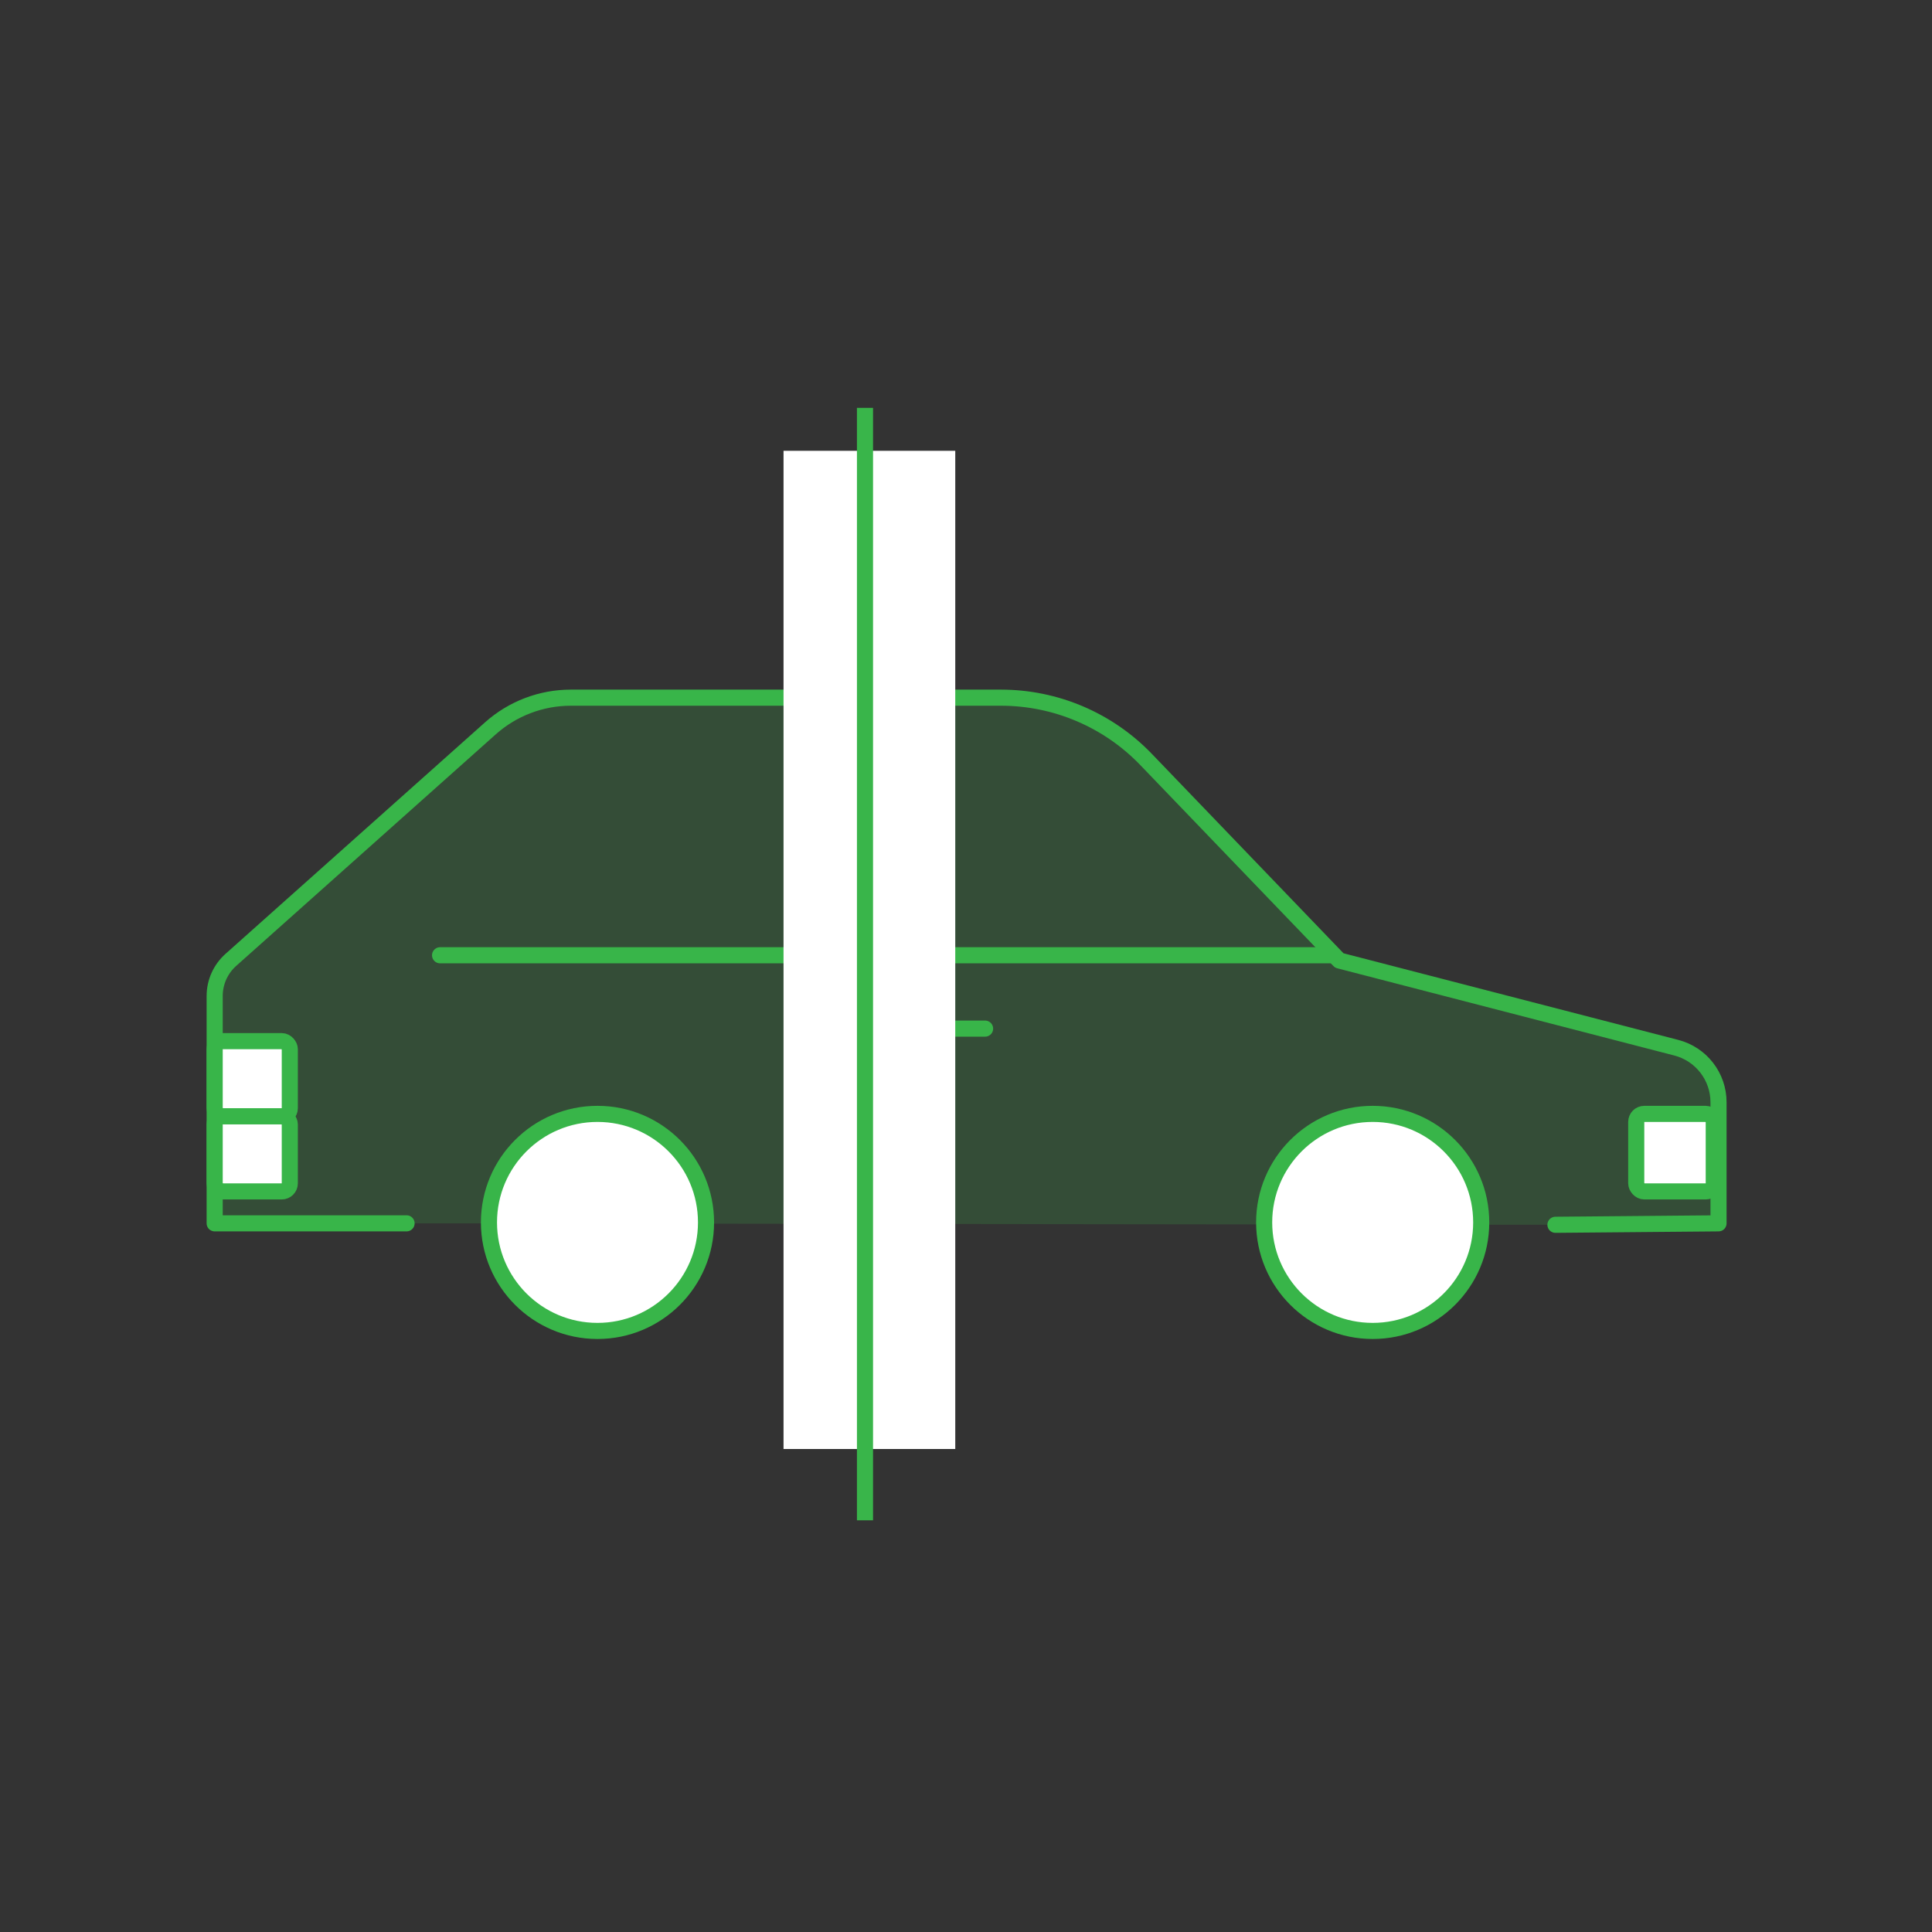 <svg width="240" height="240" viewBox="0 0 240 240" fill="none" xmlns="http://www.w3.org/2000/svg">
<rect x="0" y="0" width="240" height="240" fill="#333333" stroke="none"/>
<path fill-rule="evenodd" clip-rule="evenodd" d="M50.505 151.967H26.667V123.72C26.667 122.01 27.397 120.381 28.673 119.243L60.924 90.473C63.672 88.022 67.227 86.667 70.909 86.667H124.343C131.145 86.667 137.654 89.439 142.368 94.343L166.371 119.317L208.235 130.15C211.324 130.949 213.482 133.736 213.482 136.927V151.967L193.222 152.148" fill="#38B549" fill-opacity="0.2"/>
<path d="M50.505 151.967H26.667V123.72C26.667 122.01 27.397 120.381 28.673 119.243L60.924 90.473C63.672 88.022 67.227 86.667 70.909 86.667H124.343C131.145 86.667 137.654 89.439 142.368 94.343L166.371 119.317L208.235 130.15C211.324 130.949 213.482 133.736 213.482 136.927V151.967L193.222 152.148" stroke="#38B549" stroke-width="2" stroke-linecap="round" stroke-linejoin="round"/>
<path d="M165.333 118.667H109.333V152" stroke="#38B549" stroke-width="2" stroke-linecap="round"/>
<ellipse cx="74.223" cy="151.852" rx="13.482" ry="13.482" fill="white" stroke="#38B549" stroke-width="2" stroke-linecap="round"/>
<ellipse cx="170.52" cy="151.852" rx="13.482" ry="13.482" fill="white" stroke="#38B549" stroke-width="2" stroke-linecap="round"/>
<rect x="203.259" y="138.37" width="9.63" height="9.63" rx="1" fill="white" stroke="#38B549" stroke-width="2" stroke-linecap="round"/>
<rect x="26.667" y="138.667" width="9.333" height="9.333" rx="1" fill="white" stroke="#38B549" stroke-width="2" stroke-linecap="round"/>
<rect x="26.667" y="129.333" width="9.333" height="9.333" rx="1" fill="white" stroke="#38B549" stroke-width="2" stroke-linecap="round"/>
<path d="M108.593 118.667H54.667" stroke="#38B549" stroke-width="2" stroke-linecap="round"/>
<path d="M114.667 127.778H122.371" stroke="#38B549" stroke-width="2" stroke-linecap="round"/>
<rect x="97.333" y="56" width="21.333" height="124" fill="white"/>
<path d="M107.452 50.667V188.857" stroke="#39B54A" stroke-width="2"/>
</svg>
